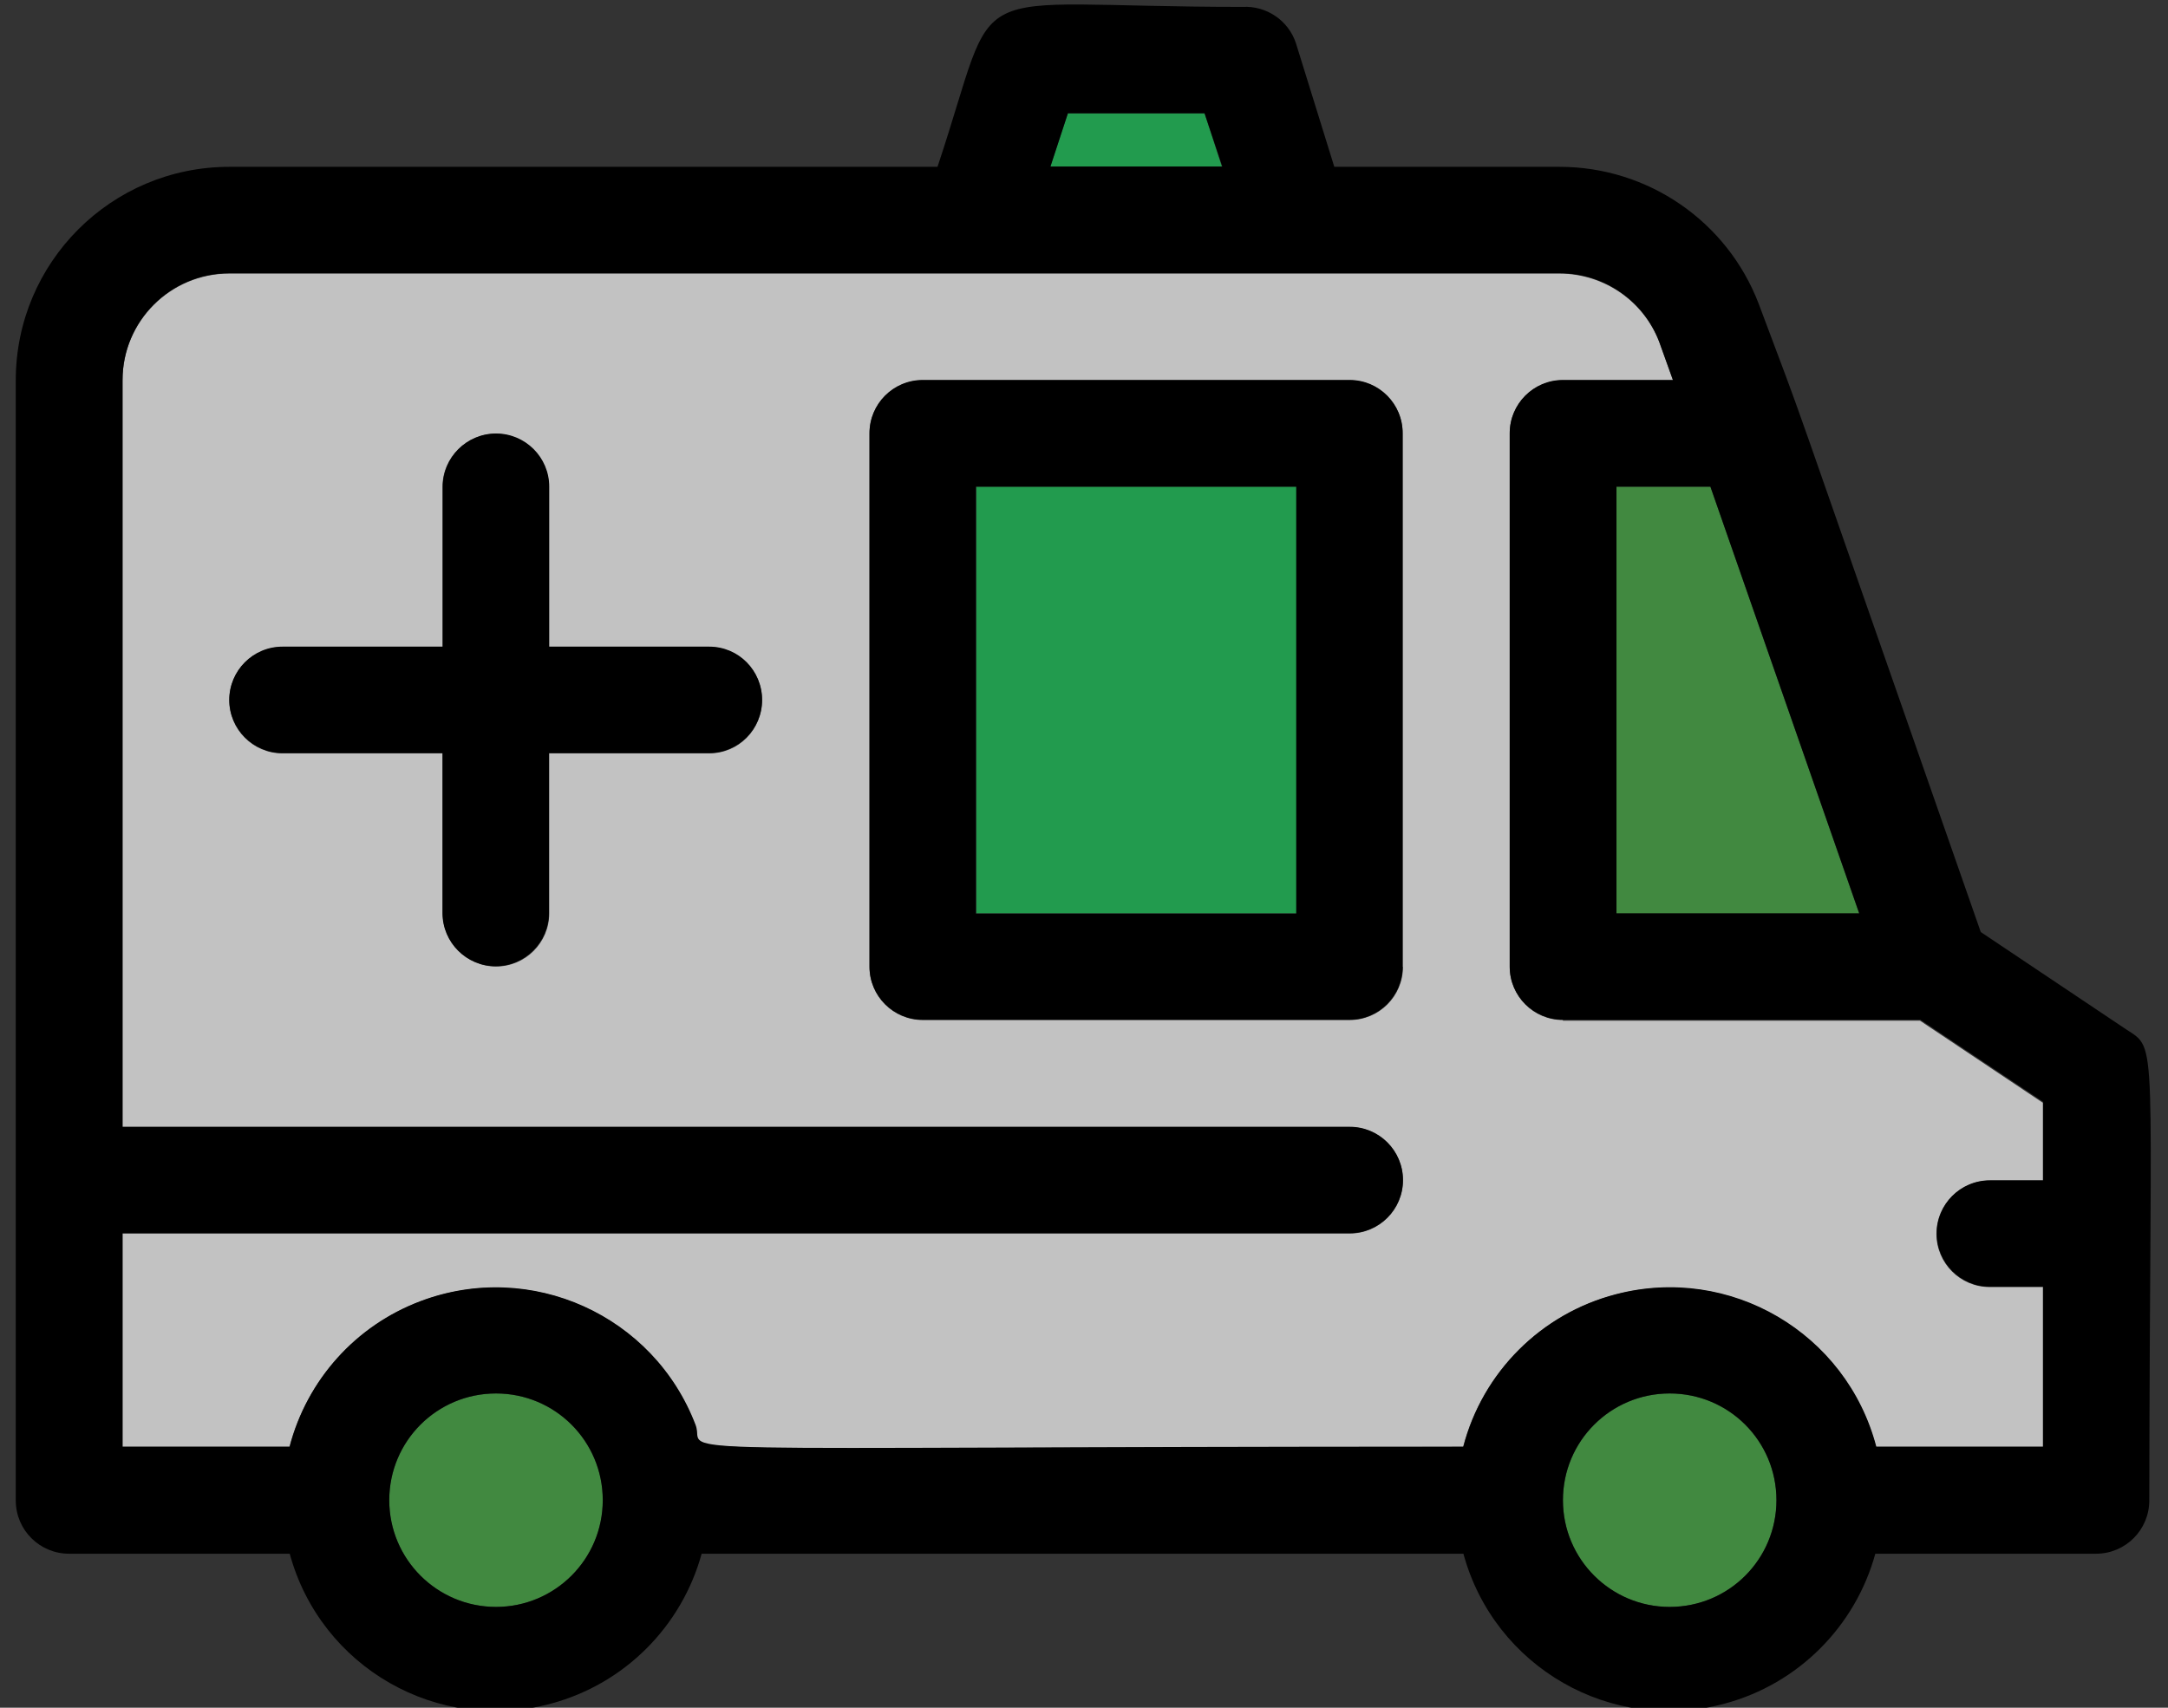 <?xml version="1.0" encoding="utf-8"?>
<!-- Generator: Adobe Illustrator 25.2.1, SVG Export Plug-In . SVG Version: 6.00 Build 0)  -->
<svg version="1.1" id="Layer_1" xmlns="http://www.w3.org/2000/svg" xmlns:xlink="http://www.w3.org/1999/xlink" x="0px" y="0px"
	 viewBox="0 0 66 52" style="enable-background:new 0 0 66 52;" xml:space="preserve">
<rect x="0" y="0" width="66" height="52" fill="#333333" stroke="none"/>
<style type="text/css">
	.st0{opacity:0.7;fill:#48AF46;}
	.st1{fill:#229B4E;}
	.st2{opacity:0.7;fill:#FFFFFF;}
</style>
<path class="st0" d="M15.1,42.43c-1.79,0-3.25,1.45-3.25,3.25s1.45,3.25,3.25,3.25s3.25-1.45,3.25-3.25S16.89,42.43,15.1,42.43z"/>
<polygon class="st0" points="49.21,27.82 56.6,27.82 52.07,14.82 49.21,14.82 "/>
<path class="st0" d="M50.83,42.43c-1.79,0-3.25,1.45-3.25,3.25s1.45,3.25,3.25,3.25s3.25-1.45,3.25-3.25S52.63,42.43,50.83,42.43z"
	/>
<polygon class="st1" points="36.67,3.45 32.51,3.45 31.97,5.08 37.2,5.08 "/>
<path class="st2" d="M47.58,31.06c-0.9,0-1.62-0.73-1.62-1.62V13.2c0-0.9,0.73-1.62,1.62-1.62h3.35l-0.42-1.17
	c-0.48-1.25-1.68-2.07-3.02-2.08H6.98c-1.79,0-3.25,1.45-3.25,3.25v22.74h37.36c0.9,0,1.62,0.73,1.62,1.62
	c0,0.9-0.73,1.62-1.62,1.62H3.73v6.5h5.08c0.53-2.03,2.02-3.68,3.98-4.43c3.36-1.27,7.11,0.42,8.38,3.78
	c0.34,0.93-2.36,0.65,23.37,0.65c0.59-2.27,2.37-4.05,4.64-4.64c3.47-0.91,7.02,1.17,7.93,4.64h5.08v-4.87h-1.62
	c-0.9,0-1.62-0.73-1.62-1.62c0-0.9,0.73-1.62,1.62-1.62h1.62v-2.37l-3.74-2.5H47.58z M21.59,22.94h-4.87v4.87
	c0,0.9-0.73,1.62-1.62,1.62s-1.62-0.73-1.62-1.62v-4.87H8.6c-0.9,0-1.62-0.73-1.62-1.62s0.73-1.62,1.62-1.62h4.87v-4.87
	c0-0.9,0.73-1.62,1.62-1.62s1.62,0.73,1.62,1.62v4.87h4.87c0.9,0,1.62,0.73,1.62,1.62S22.49,22.94,21.59,22.94z M42.71,29.44
	c0,0.9-0.73,1.62-1.62,1.62H28.09c-0.9,0-1.62-0.73-1.62-1.62V13.2c0-0.9,0.73-1.62,1.62-1.62h12.99c0.9,0,1.62,0.73,1.62,1.62
	V29.44z"/>
<rect x="29.72" y="14.82" class="st1" width="9.75" height="12.99"/>
<path d="M64.72,31.34l-4.42-2.96C53.66,9.4,55.23,13.77,53.54,9.25c-0.96-2.51-3.37-4.17-6.06-4.17h-6.86l-1.17-3.77
	c-0.23-0.69-0.9-1.14-1.62-1.1c-8.85,0-7.31-1.06-9.29,4.87H6.98c-3.59,0-6.5,2.91-6.5,6.5v34.11c0,0.9,0.73,1.62,1.62,1.62h6.72
	c0.94,3.46,4.51,5.51,7.97,4.56c2.22-0.6,3.96-2.34,4.57-4.56h23.19c0.94,3.46,4.51,5.51,7.97,4.56c2.22-0.6,3.96-2.34,4.57-4.56
	h6.72c0.9,0,1.62-0.73,1.62-1.62C65.45,31.36,65.71,31.99,64.72,31.34z M52.07,14.82l4.53,12.99h-7.39V14.82H52.07z M32.51,3.45
	h4.16l0.54,1.62h-5.23L32.51,3.45z M15.1,48.93c-1.79,0-3.25-1.45-3.25-3.25s1.45-3.25,3.25-3.25s3.25,1.45,3.25,3.25
	S16.89,48.93,15.1,48.93z M50.83,48.93c-1.79,0-3.25-1.45-3.25-3.25s1.45-3.25,3.25-3.25s3.25,1.45,3.25,3.25
	S52.63,48.93,50.83,48.93z M62.2,35.94h-1.62c-0.9,0-1.62,0.73-1.62,1.62c0,0.9,0.73,1.62,1.62,1.62h1.62v4.87h-5.08
	c-0.91-3.47-4.46-5.55-7.93-4.64c-2.27,0.59-4.05,2.37-4.64,4.64c-25.73,0-23.03,0.28-23.37-0.65c-1.27-3.35-5.02-5.05-8.38-3.78
	c-1.97,0.74-3.45,2.39-3.98,4.43H3.73v-6.5h37.36c0.9,0,1.62-0.73,1.62-1.62c0-0.9-0.73-1.62-1.62-1.62H3.73V11.57
	c0-1.79,1.45-3.25,3.25-3.25h40.51c1.34,0,2.54,0.83,3.02,2.08l0.42,1.17h-3.35c-0.9,0-1.62,0.73-1.62,1.62v16.24
	c0,0.9,0.73,1.62,1.62,1.62h10.88l3.74,2.5V35.94z"/>
<path d="M41.09,11.57H28.09c-0.9,0-1.62,0.73-1.62,1.62v16.24c0,0.9,0.73,1.62,1.62,1.62h12.99c0.9,0,1.62-0.73,1.62-1.62V13.2
	C42.71,12.3,41.98,11.57,41.09,11.57z M39.46,27.82h-9.75V14.82h9.75V27.82z"/>
<path d="M21.59,19.69h-4.87v-4.87c0-0.9-0.73-1.62-1.62-1.62s-1.62,0.73-1.62,1.62v4.87H8.6c-0.9,0-1.62,0.73-1.62,1.62
	s0.73,1.62,1.62,1.62h4.87v4.87c0,0.9,0.73,1.62,1.62,1.62s1.62-0.73,1.62-1.62v-4.87h4.87c0.9,0,1.62-0.73,1.62-1.62
	S22.49,19.69,21.59,19.69z"/>
</svg>
